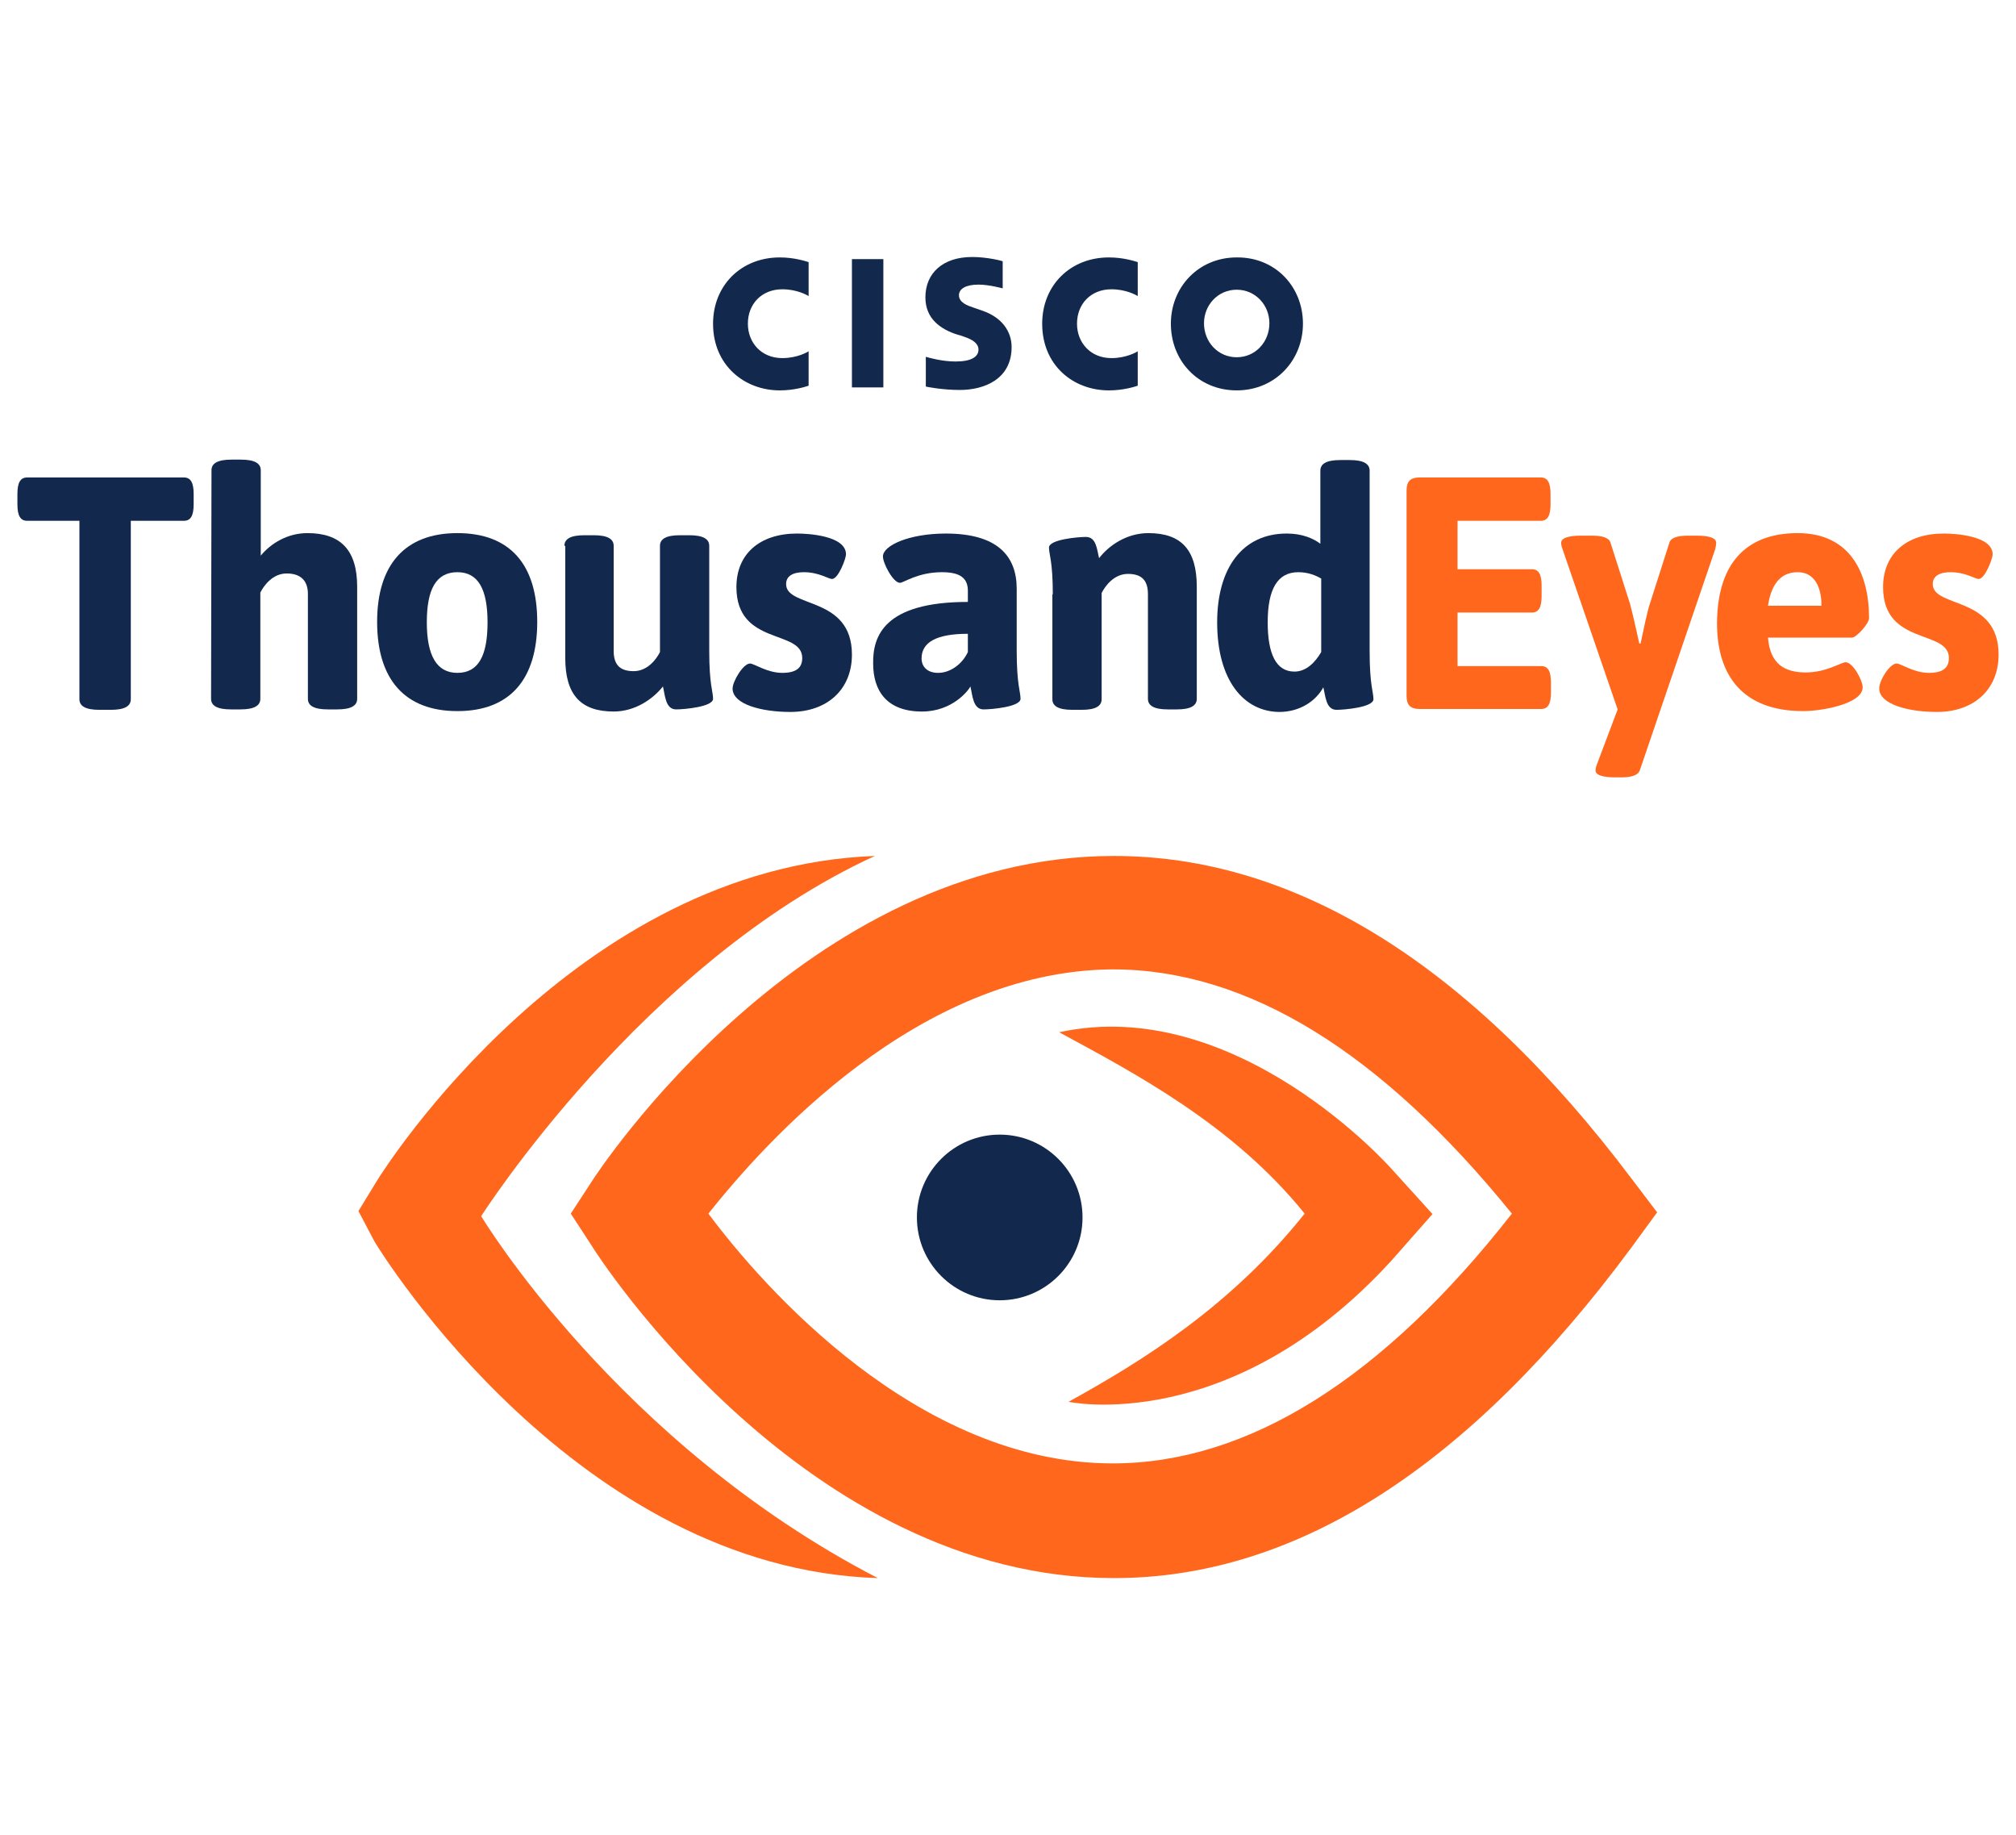 <?xml version="1.0" encoding="UTF-8"?> <svg xmlns="http://www.w3.org/2000/svg" xmlns:xlink="http://www.w3.org/1999/xlink" version="1.1" id="Artwork" x="0px" y="0px" viewBox="0 0 474.7 432" style="enable-background:new 0 0 474.7 432;" xml:space="preserve"> <style type="text/css"> .st0{fill:#12284C;} .st1{fill:#FF671D;} </style> <g> <g> <g> <g> <rect x="200.6" y="61" class="st0" width="7.4" height="30.2"></rect> <path class="st0" d="M267.9,69.7c-0.3-0.2-2.7-1.6-6.2-1.6c-4.8,0-8.1,3.4-8.1,8.1c0,4.5,3.2,8.1,8.1,8.1c3.5,0,5.9-1.4,6.2-1.6 v8.1c-0.9,0.3-3.5,1.1-6.8,1.1c-8.4,0-15.7-5.9-15.7-15.7c0-9,6.6-15.6,15.7-15.6c3.5,0,6.1,0.9,6.8,1.1V69.7z"></path> <path class="st0" d="M190.4,69.7c-0.3-0.2-2.7-1.6-6.2-1.6c-4.8,0-8.1,3.4-8.1,8.1c0,4.5,3.2,8.1,8.1,8.1c3.5,0,5.9-1.4,6.2-1.6 v8.1c-0.9,0.3-3.5,1.1-6.8,1.1c-8.3,0-15.7-5.9-15.7-15.7c0-9,6.6-15.6,15.7-15.6c3.5,0,6.1,0.9,6.8,1.1V69.7z"></path> <path class="st0" d="M306.8,76.2c0,8.6-6.5,15.7-15.6,15.7s-15.5-7-15.5-15.7c0-8.6,6.5-15.6,15.5-15.6 C300.3,60.5,306.8,67.5,306.8,76.2z M291.2,68.2c-4.4,0-7.7,3.6-7.7,7.9c0,4.4,3.3,8,7.7,8c4.4,0,7.7-3.6,7.7-8 C298.9,71.8,295.6,68.2,291.2,68.2z"></path> <path class="st0" d="M236.2,67.9c-0.1,0-3.2-0.9-5.8-0.9c-3,0-4.6,1-4.6,2.5c0,1.8,2.2,2.5,3.4,2.9l2,0.7c4.8,1.6,7,5,7,8.6 c0,7.6-6.5,10.1-12.2,10.1c-4,0-7.6-0.7-8-0.8v-7c0.7,0.2,3.8,1.1,7,1.1c3.7,0,5.4-1.1,5.4-2.8c0-1.5-1.5-2.4-3.3-3 c-0.5-0.2-1.1-0.4-1.6-0.5c-4.1-1.3-7.6-3.8-7.6-8.8c0-5.7,4.1-9.5,11-9.5c3.6,0,7,0.9,7.2,1v6.4L236.2,67.9L236.2,67.9z"></path> </g> </g> </g> <g> <path class="st1" d="M166.8,285.7c12.9,17.3,49.3,58.8,95.2,58.8c31.7,0,63.5-19.8,94-58.8c-30.8-38-62.2-57.5-94-57.5 C216.1,228.5,180,269.1,166.8,285.7 M262.3,371.5c-72.6,0-121.3-75.4-123.2-78.6l-4.7-7.2l4.7-7.2c1.9-3.1,50.6-77,123.2-77 c42.7,0,83.9,25.5,121.9,76l6,7.9l-6,8.2C345.9,345.4,305.1,371.5,262.3,371.5"></path> <path class="st1" d="M206.7,371.5c-70.7-2.2-116.6-76-118.5-79.2l-3.8-7.2l4.4-7.2c1.9-3.1,46.8-73.8,117.2-76.4 c-54.7,25.1-92.7,84.8-92.7,84.8S145.4,339.8,206.7,371.5"></path> <path class="st1" d="M251.6,330c17.6-9.7,38.3-22.6,55.6-44.3c-17-21.1-40.5-33.3-57.8-42.7c41.8-9.1,78.2,32.1,78.2,32.1 l9.7,10.7l-9.7,11C289.7,338.2,251.6,330,251.6,330"></path> <circle class="st0" cx="235.4" cy="286.6" r="19.5"></circle> </g> <g> <g> <g> <g> <path class="st0" d="M18.8,122.6H6.4c-1.6,0-2.3-1.2-2.3-3.9v-2.4c0-2.7,0.7-3.9,2.3-3.9h36.9c1.6,0,2.3,1.2,2.3,3.9v2.4 c0,2.7-0.7,3.9-2.3,3.9H30.8v42c0,1.6-1.4,2.5-4.7,2.5h-2.7c-3.3,0-4.7-0.9-4.7-2.5v-42C18.7,122.6,18.8,122.6,18.8,122.6z"></path> <path class="st0" d="M49.8,110.7c0-1.6,1.4-2.5,4.7-2.5h2.2c3.3,0,4.7,0.9,4.7,2.5v20.1c2.4-2.9,6.3-5.3,11-5.3 c7.8,0,11.7,4,11.7,12.6v26.4c0,1.6-1.4,2.5-4.7,2.5h-2.2c-3.3,0-4.7-0.9-4.7-2.5v-24.7c0-3-1.6-4.8-5-4.8 c-3.2,0-5.3,2.7-6.2,4.5v25c0,1.6-1.4,2.5-4.7,2.5h-2.2c-3.3,0-4.7-0.9-4.7-2.5L49.8,110.7L49.8,110.7z"></path> <path class="st0" d="M114.8,146.5c0-7.8-2.2-11.8-7.1-11.8c-5,0-7.2,4-7.2,11.8s2.3,11.9,7.2,11.9 C112.7,158.4,114.8,154.3,114.8,146.5 M107.7,125.5c12.4,0,18.8,7.4,18.8,20.9s-6.4,21-18.8,21s-18.9-7.5-18.9-21 C88.8,133,95.3,125.5,107.7,125.5"></path> <path class="st0" d="M132.9,128.5c0-1.6,1.4-2.5,4.7-2.5h2.2c3.3,0,4.7,0.9,4.7,2.5v24.7c0,3,1.2,4.8,4.7,4.8 c3.2,0,5.3-2.7,6.2-4.5v-25c0-1.6,1.4-2.5,4.7-2.5h2.2c3.3,0,4.7,0.9,4.7,2.5v24.7c0,8,0.9,9.6,0.9,11.3c0,1.9-6.8,2.5-8.7,2.5 c-2.5,0-2.6-3.3-3.1-5.4c-2.3,2.9-6.5,5.9-11.6,5.9c-7.8,0-11.4-4-11.4-12.6v-26.4H132.9z"></path> <path class="st0" d="M176.6,156.2c1,0,4,2.2,7.6,2.2c3.3,0,4.7-1.2,4.7-3.5c0-6.8-15.5-2.8-15.5-16.7c0-7.8,5.5-12.6,14.3-12.6 c2.6,0,11.5,0.5,11.5,4.9c0,1-1.8,5.8-3.3,5.8c-0.8,0-3.1-1.6-6.6-1.6c-2.6,0-4.2,0.9-4.2,2.8c0,5.7,15.5,2.7,15.5,16.6 c0,8.2-5.8,13.5-14.5,13.5c-6.8,0-13.6-1.8-13.6-5.5C172.5,160.4,175,156.2,176.6,156.2"></path> <path class="st0" d="M220.9,158.4c2.9,0,5.7-2.1,7-4.9v-4.3c-7.4,0-10.9,2-10.9,5.8C217,156.9,218.3,158.4,220.9,158.4 M227.9,141.7v-2.6c0-3-1.8-4.4-6.1-4.4c-5.7,0-9,2.5-9.9,2.5c-1.6,0-4-4.6-4-6.2c0-2.6,6.2-5.4,14.8-5.4 c12.3,0,16.7,5.4,16.7,13v14.6c0,8,0.9,9.6,0.9,11.3c0,1.9-6.8,2.5-8.7,2.5c-2.5,0-2.6-3.3-3.1-5.4c-0.5,1-4.3,5.9-11.4,5.9 c-8.4,0-11.5-5-11.5-11.3C205.5,149.9,208,141.7,227.9,141.7"></path> <path class="st0" d="M247.9,139.9c0-7.8-0.9-9.4-0.9-11c0-1.9,6.8-2.5,8.7-2.5c2.5,0,2.6,3.1,3.1,5c2.3-3,6.5-5.9,11.6-5.9 c7.8,0,11.4,4,11.4,12.6v26.4c0,1.6-1.4,2.5-4.7,2.5H275c-3.3,0-4.7-0.9-4.7-2.5v-24.6c0-3-1.2-4.8-4.7-4.8 c-3.2,0-5.3,2.7-6.2,4.5v25c0,1.6-1.4,2.5-4.7,2.5h-2.2c-3.3,0-4.7-0.9-4.7-2.5v-24.7L247.9,139.9L247.9,139.9z"></path> <path class="st0" d="M311.1,153.5v-17.3c-1.2-0.7-3-1.5-5.4-1.5c-4.9,0-7.2,4-7.2,11.8c0,7.5,2,11.6,6.3,11.6 C307.6,158.1,309.7,155.9,311.1,153.5 M286.6,146.5c0-12.7,5.9-20.9,16.4-20.9c3.7,0,6.3,1.2,7.9,2.4v-17.2 c0-1.6,1.4-2.5,4.7-2.5h2.2c3.3,0,4.7,0.9,4.7,2.5v42.5c0,8,0.9,9.6,0.9,11.3c0,1.9-6.8,2.5-8.7,2.5c-2.5,0-2.6-3.3-3.1-5.3 c-1.8,3.3-5.6,5.8-10.4,5.8C292.8,167.5,286.6,160.1,286.6,146.5"></path> <path class="st1" d="M331.2,115.5c0-2.2,0.9-3.1,3.1-3.1h28.5c1.6,0,2.3,1.2,2.3,3.9v2.4c0,2.7-0.7,3.9-2.3,3.9h-19.6V134h17.5 c1.6,0,2.3,1.2,2.3,3.9v2.4c0,2.7-0.7,3.9-2.3,3.9h-17.5v12.6h19.7c1.6,0,2.3,1.2,2.3,3.9v2.3c0,2.7-0.7,3.9-2.3,3.9h-28.6 c-2.2,0-3.1-0.9-3.1-3.1V115.5z"></path> <path class="st1" d="M367.9,129.2c-0.2-0.5-0.3-1-0.3-1.4c0-1.1,1.5-1.7,4.7-1.7h2.5c2.3,0,4,0.4,4.4,1.6l4.6,14.4 c0.5,1.8,1.5,6.1,2.2,9.4h0.3c0.7-3.3,1.6-7.7,2.2-9.4l4.6-14.4c0.4-1.2,2.1-1.6,4.4-1.6h1.9c3.3,0,4.7,0.6,4.7,1.7 c0,0.4-0.1,0.9-0.2,1.4l-17.8,52.2c-0.5,1.2-2.1,1.6-4.4,1.6h-1.3c-3.2,0-4.7-0.6-4.7-1.6c0-0.4,0.1-0.9,0.3-1.4l4.9-13 L367.9,129.2z"></path> <path class="st1" d="M428.9,142.6c0-4.5-1.7-7.9-5.6-7.9c-3.3,0-6.1,1.9-7,7.9H428.9z M423.3,125.5c12.2,0,16.8,9.2,16.8,20 c0,1.3-3,4.6-4,4.6h-19.8c0.5,6.2,3.9,8.2,8.9,8.2c4.9,0,8.3-2.4,9.4-2.4c1.7,0,4,4.3,4,5.9c0,3.9-9.6,5.6-14,5.6 c-14.1,0-20.3-8.2-20.3-20.7C404.4,131.5,412.2,125.5,423.3,125.5"></path> <path class="st1" d="M446.6,156.2c1,0,4,2.2,7.6,2.2c3.3,0,4.7-1.2,4.7-3.5c0-6.8-15.5-2.8-15.5-16.7c0-7.8,5.5-12.6,14.3-12.6 c2.6,0,11.5,0.5,11.5,4.9c0,1-1.8,5.8-3.3,5.8c-0.8,0-3.1-1.6-6.6-1.6c-2.6,0-4.2,0.9-4.2,2.8c0,5.7,15.5,2.7,15.5,16.6 c0,8.2-5.8,13.5-14.5,13.5c-6.8,0-13.6-1.8-13.6-5.5C442.4,160.4,444.9,156.2,446.6,156.2"></path> </g> </g> </g> </g> </g> </svg> 